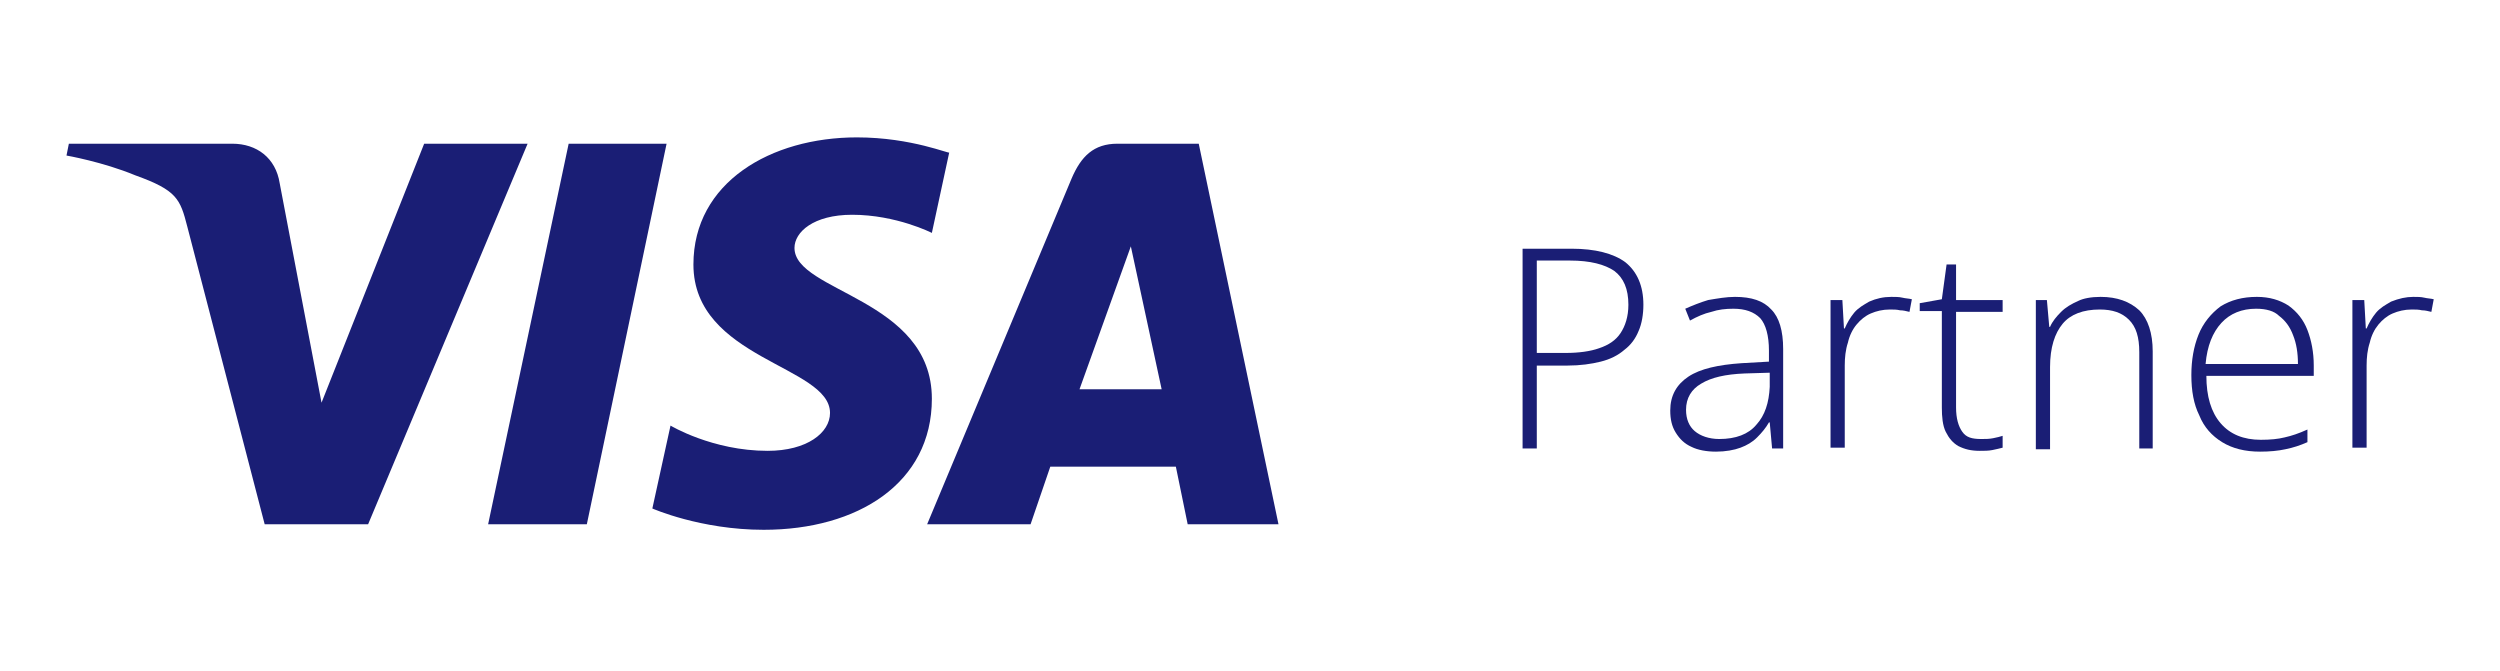 <svg width="149" height="40" viewBox="0 0 149 40" fill="none" xmlns="http://www.w3.org/2000/svg">
<path d="M93.664 14.823C95.076 14.823 96.158 15.106 96.864 15.623C97.57 16.188 97.946 17.035 97.946 18.165C97.946 18.729 97.852 19.294 97.664 19.718C97.475 20.188 97.193 20.564 96.817 20.847C96.44 21.176 95.97 21.412 95.405 21.553C94.84 21.694 94.181 21.788 93.428 21.788H91.593V26.729H90.746V14.823H93.664ZM93.57 15.529H91.593V21.035H93.334C94.087 21.035 94.793 20.941 95.311 20.753C95.876 20.564 96.299 20.282 96.581 19.859C96.864 19.435 97.052 18.87 97.052 18.165C97.052 17.223 96.77 16.564 96.205 16.141C95.64 15.764 94.793 15.529 93.57 15.529Z" fill="#1A1E75"/>
<path d="M103.406 17.694C104.394 17.694 105.1 17.929 105.57 18.447C106.041 18.918 106.276 19.718 106.276 20.8V26.729H105.617L105.476 25.176H105.429C105.241 25.506 105.006 25.788 104.723 26.07C104.441 26.353 104.112 26.541 103.735 26.682C103.359 26.823 102.841 26.918 102.276 26.918C101.712 26.918 101.194 26.823 100.817 26.635C100.394 26.447 100.112 26.165 99.876 25.788C99.641 25.412 99.547 24.988 99.547 24.47C99.547 23.576 99.923 22.918 100.629 22.447C101.335 21.976 102.417 21.741 103.782 21.647L105.429 21.553V20.894C105.429 20 105.241 19.341 104.912 18.965C104.535 18.588 104.017 18.4 103.312 18.4C102.841 18.4 102.417 18.447 101.994 18.588C101.57 18.682 101.147 18.87 100.723 19.106L100.441 18.4C100.865 18.212 101.335 18.023 101.806 17.882C102.37 17.788 102.888 17.694 103.406 17.694ZM105.523 22.212L103.97 22.259C102.841 22.306 101.994 22.494 101.382 22.87C100.817 23.2 100.488 23.718 100.488 24.423C100.488 24.988 100.676 25.412 101.006 25.694C101.335 25.976 101.853 26.165 102.465 26.165C103.453 26.165 104.206 25.882 104.676 25.317C105.194 24.753 105.429 24 105.476 23.059V22.212H105.523Z" fill="#1A1E75"/>
<path d="M112.723 17.694C112.958 17.694 113.194 17.694 113.382 17.741C113.57 17.788 113.758 17.788 113.947 17.835L113.805 18.588C113.617 18.541 113.429 18.494 113.241 18.494C113.053 18.447 112.864 18.447 112.629 18.447C112.205 18.447 111.829 18.541 111.5 18.682C111.17 18.823 110.888 19.059 110.653 19.341C110.417 19.623 110.229 20 110.135 20.423C109.994 20.847 109.947 21.317 109.947 21.788V26.682H109.1V17.882H109.805L109.9 19.576H109.947C110.088 19.247 110.276 18.918 110.511 18.635C110.747 18.353 111.076 18.165 111.405 17.976C111.829 17.788 112.253 17.694 112.723 17.694Z" fill="#1A1E75"/>
<path d="M118.087 26.165C118.322 26.165 118.557 26.165 118.792 26.117C119.028 26.07 119.216 26.023 119.357 25.976V26.682C119.169 26.729 118.981 26.776 118.745 26.823C118.51 26.87 118.275 26.87 117.992 26.87C117.475 26.87 117.098 26.776 116.722 26.588C116.392 26.4 116.157 26.117 115.969 25.741C115.781 25.364 115.734 24.847 115.734 24.282V18.541H114.416V18.07L115.734 17.835L116.016 15.764H116.581V17.882H119.357V18.588H116.581V24.282C116.581 24.941 116.722 25.412 116.957 25.741C117.192 26.07 117.522 26.165 118.087 26.165Z" fill="#1A1E75"/>
<path d="M125.195 17.694C126.183 17.694 126.936 17.976 127.501 18.494C128.018 19.012 128.301 19.859 128.301 20.941V26.729H127.501V20.988C127.501 20.094 127.312 19.482 126.889 19.059C126.465 18.635 125.901 18.447 125.148 18.447C124.159 18.447 123.407 18.729 122.936 19.294C122.465 19.859 122.183 20.706 122.183 21.882V26.776H121.336V17.882H121.995L122.136 19.482H122.183C122.324 19.153 122.559 18.87 122.842 18.588C123.124 18.306 123.454 18.117 123.877 17.929C124.159 17.788 124.63 17.694 125.195 17.694Z" fill="#1A1E75"/>
<path d="M134.511 17.694C135.264 17.694 135.876 17.882 136.394 18.212C136.911 18.588 137.288 19.059 137.523 19.67C137.758 20.282 137.9 20.988 137.9 21.788V22.4H131.5C131.5 23.623 131.782 24.565 132.347 25.223C132.911 25.882 133.711 26.212 134.747 26.212C135.311 26.212 135.782 26.165 136.158 26.07C136.582 25.976 137.005 25.835 137.523 25.6V26.353C137.1 26.541 136.676 26.682 136.205 26.776C135.782 26.87 135.264 26.918 134.7 26.918C133.805 26.918 133.053 26.729 132.441 26.353C131.829 25.976 131.358 25.459 131.076 24.753C130.747 24.094 130.605 23.294 130.605 22.353C130.605 21.459 130.747 20.659 131.029 19.953C131.311 19.247 131.782 18.682 132.347 18.259C132.958 17.882 133.664 17.694 134.511 17.694ZM134.464 18.4C133.617 18.4 132.911 18.682 132.394 19.247C131.876 19.812 131.547 20.612 131.453 21.694H136.958C136.958 21.035 136.864 20.47 136.676 20C136.488 19.482 136.205 19.106 135.829 18.823C135.547 18.541 135.076 18.4 134.464 18.4Z" fill="#1A1E75"/>
<path d="M143.827 17.694C144.062 17.694 144.297 17.694 144.485 17.741C144.674 17.788 144.862 17.788 145.05 17.835L144.909 18.588C144.721 18.541 144.533 18.494 144.344 18.494C144.156 18.447 143.968 18.447 143.733 18.447C143.309 18.447 142.933 18.541 142.603 18.682C142.274 18.823 141.991 19.059 141.756 19.341C141.521 19.623 141.333 20 141.238 20.423C141.097 20.847 141.05 21.317 141.05 21.788V26.682H140.203V17.882H140.909L141.003 19.576H141.05C141.191 19.247 141.38 18.918 141.615 18.635C141.85 18.353 142.18 18.165 142.509 17.976C142.98 17.788 143.403 17.694 143.827 17.694Z" fill="#1A1E75"/>
<path d="M51.069 8.188C45.939 8.188 41.328 10.87 41.328 15.765C41.328 21.412 49.469 21.788 49.469 24.612C49.469 25.788 48.104 26.87 45.751 26.87C42.457 26.87 39.963 25.365 39.963 25.365L38.88 30.306C38.88 30.306 41.751 31.576 45.516 31.576C51.116 31.576 55.539 28.8 55.539 23.765C55.539 17.788 47.351 17.412 47.351 14.776C47.351 13.835 48.48 12.8 50.786 12.8C53.422 12.8 55.539 13.882 55.539 13.882L56.575 9.082C56.669 9.223 54.363 8.188 51.069 8.188ZM4.104 8.565L3.963 9.27C3.963 9.27 6.128 9.647 8.057 10.447C10.551 11.341 10.739 11.859 11.163 13.506L15.775 31.247H21.939L31.445 8.565H25.28L19.163 24L16.669 10.918C16.433 9.412 15.304 8.565 13.845 8.565C13.892 8.565 4.104 8.565 4.104 8.565ZM33.892 8.565L29.092 31.247H34.975L39.728 8.565H33.892ZM66.598 8.565C65.186 8.565 64.433 9.318 63.869 10.635L55.257 31.247H61.422L62.598 27.812H70.081L70.786 31.247H76.198L71.445 8.565H66.598ZM67.398 14.682L69.234 23.2H64.339L67.398 14.682Z" fill="#1A1E75"/>
</svg>
